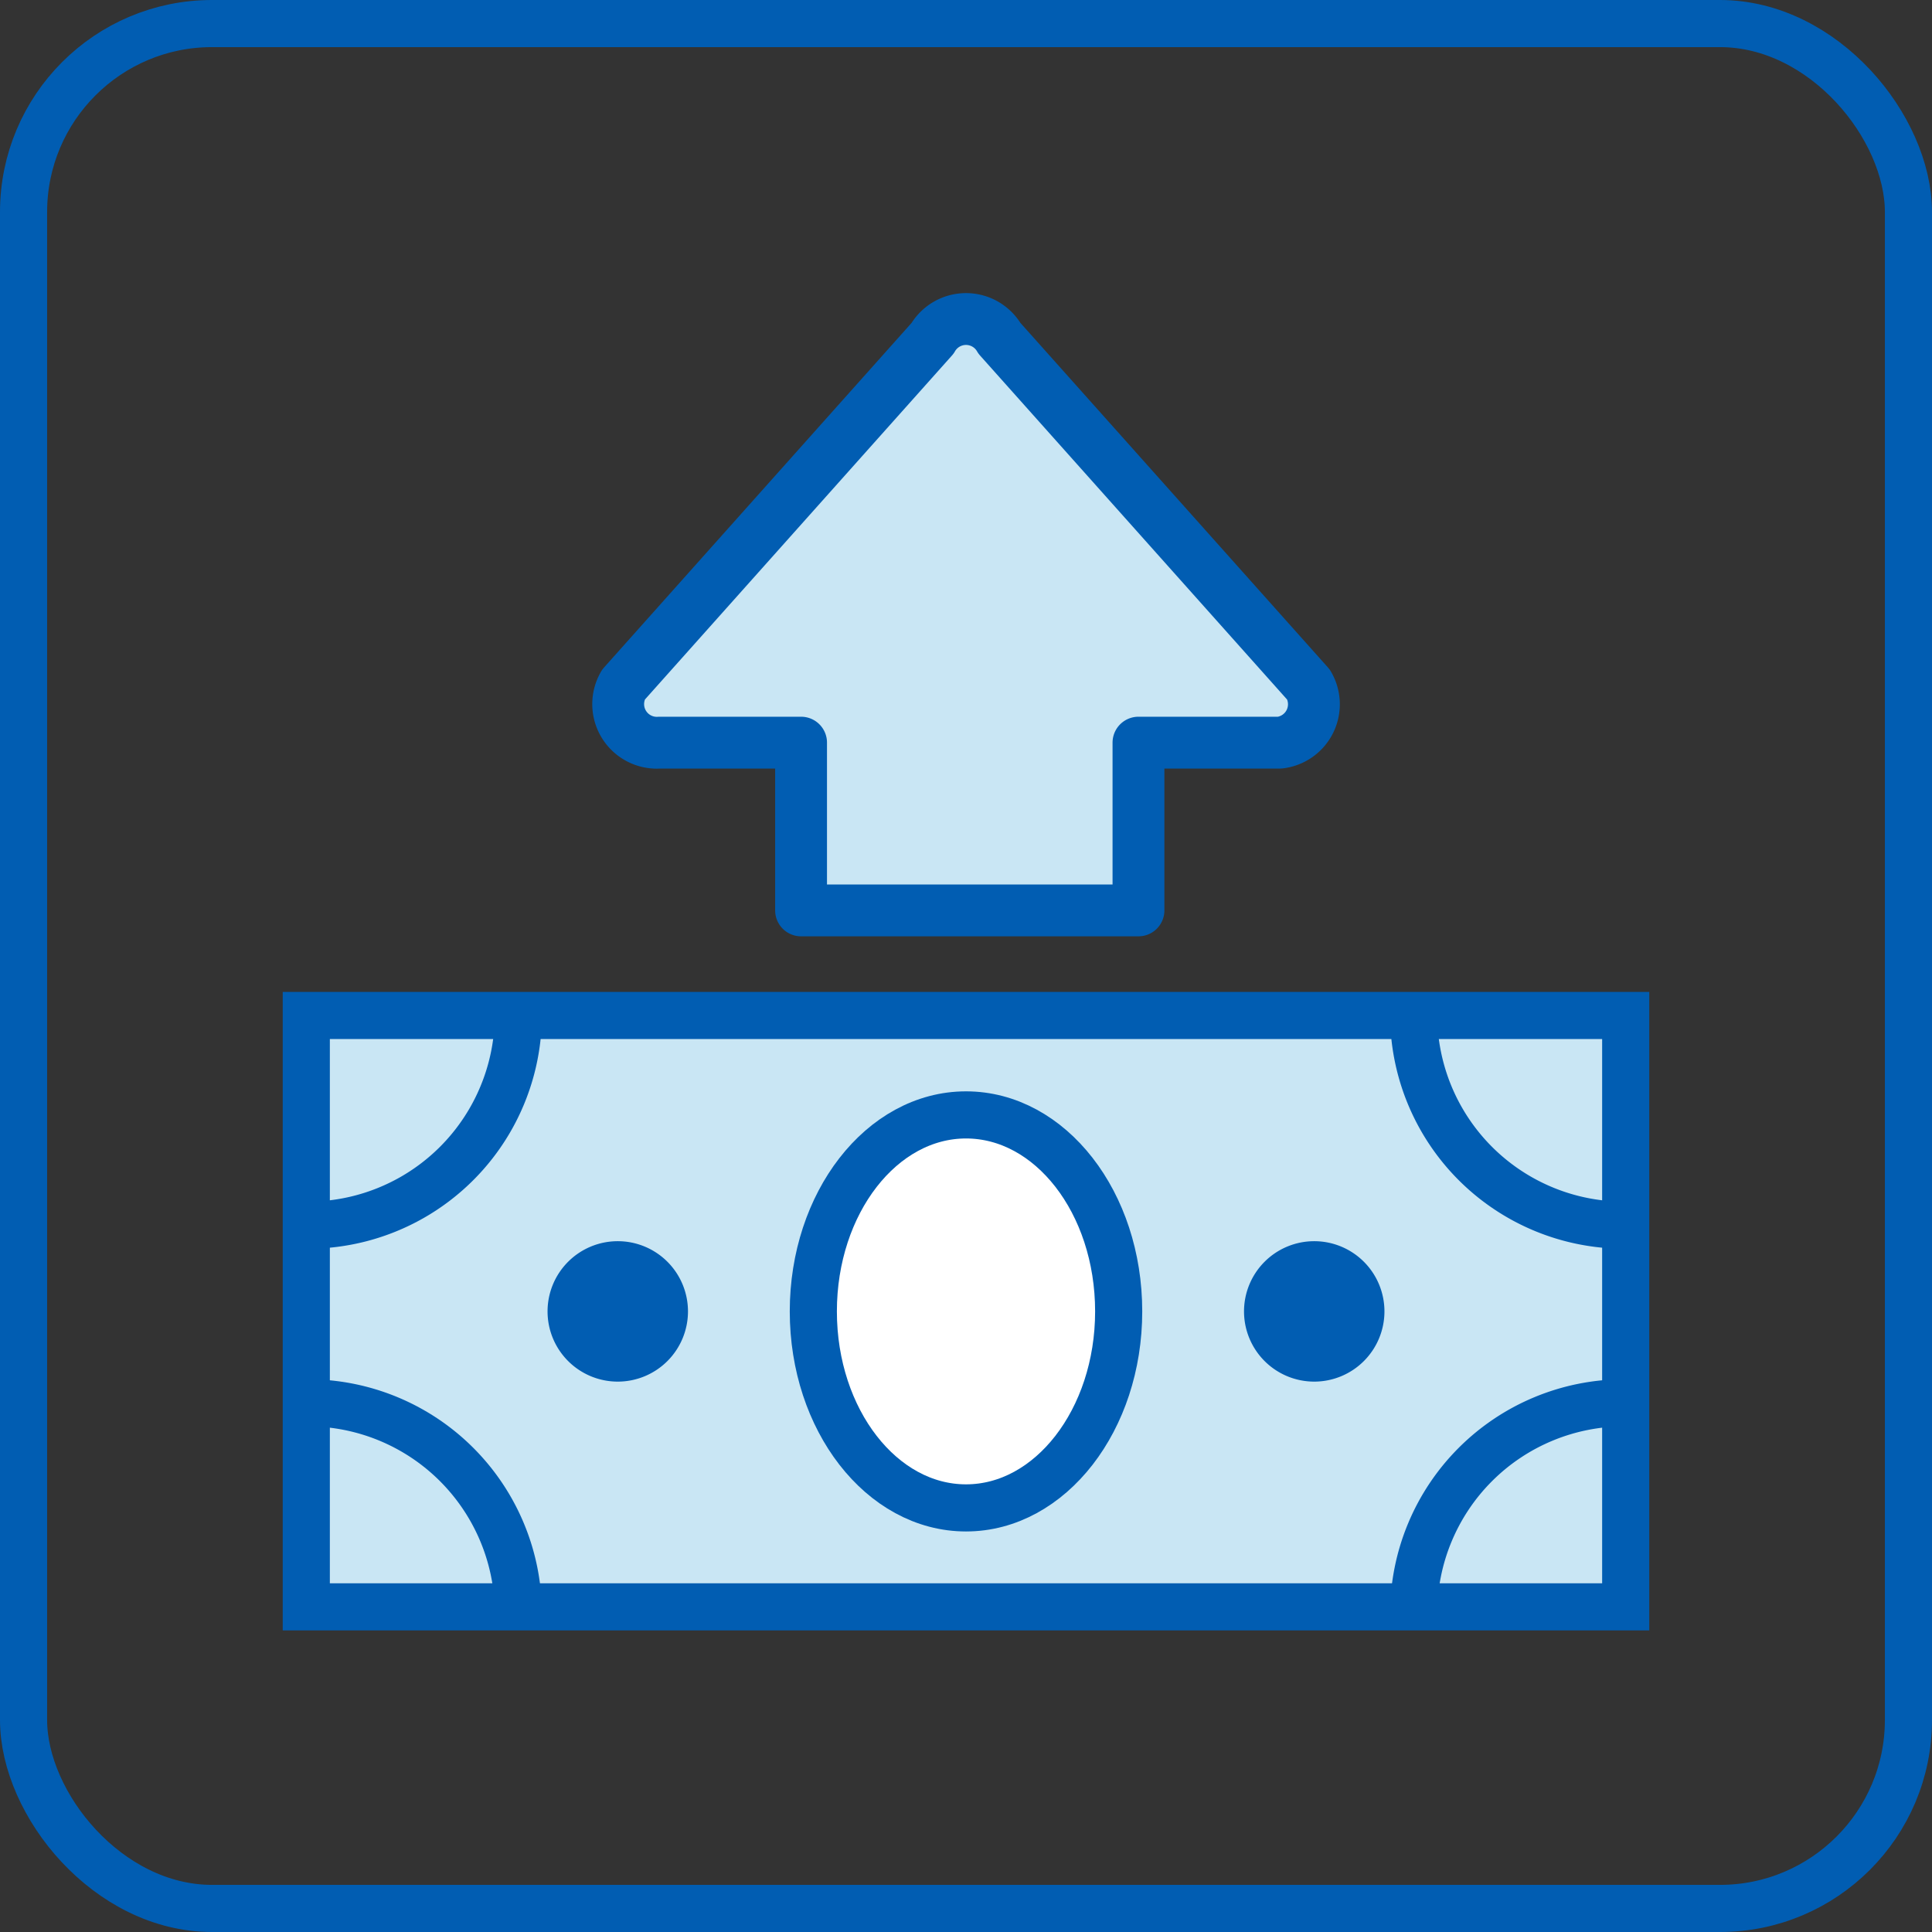<svg xmlns="http://www.w3.org/2000/svg" viewBox="0 0 41 41"><rect x="0" y="0" width="41" height="41" fill="#333333" stroke="none"/><defs><style>.cls-1,.cls-3,.cls-7{fill:none;}.cls-1,.cls-3,.cls-4,.cls-6,.cls-7{stroke:#015db2;}.cls-1,.cls-4,.cls-6{stroke-miterlimit:10;}.cls-2,.cls-4{fill:#c9e6f4;}.cls-3{stroke-linecap:round;stroke-width:1.1px;}.cls-3,.cls-7{stroke-linejoin:round;}.cls-5{fill:#015db2;}.cls-6{fill:#fff;}</style></defs><title>gnav_icon_05</title><g id="レイヤー_2" data-name="レイヤー 2"><g id="レイヤー_1-2" data-name="レイヤー 1"><rect class="cls-1" x="0.5" y="0.5" width="40" height="40" rx="4"/><path class="cls-2" d="M27.77,14.53,21.21,7.18a.82.82,0,0,0-1.42,0l-6.56,7.35A.82.82,0,0,0,14,15.76h3v3.56h7.16V15.76h3A.82.82,0,0,0,27.77,14.53Z"/><path class="cls-3" d="M27.77,14.53,21.21,7.18a.82.82,0,0,0-1.42,0l-6.56,7.35A.82.82,0,0,0,14,15.76h3v3.56h7.16V15.76h3A.82.82,0,0,0,27.77,14.53Z"/><rect class="cls-4" x="6.5" y="21.55" width="28" height="12.55"/><path class="cls-5" d="M14.6,27.83a1.49,1.49,0,1,1-1.49-1.49A1.49,1.49,0,0,1,14.6,27.83Z"/><path class="cls-5" d="M29.38,27.83a1.49,1.49,0,1,1-1.49-1.49A1.49,1.49,0,0,1,29.38,27.83Z"/><path class="cls-6" d="M23.74,27.83c0,2.3-1.45,4.17-3.24,4.17s-3.24-1.87-3.24-4.17,1.45-4.17,3.24-4.17S23.74,25.52,23.74,27.83Z"/><path class="cls-7" d="M11,21.55A4.47,4.47,0,0,1,6.5,26"/><path class="cls-7" d="M30,21.55A4.47,4.47,0,0,0,34.5,26"/><path class="cls-7" d="M11,34.24A4.47,4.47,0,0,0,6.5,29.77"/><path class="cls-7" d="M30,34.24a4.47,4.47,0,0,1,4.47-4.47"/></g></g></svg>